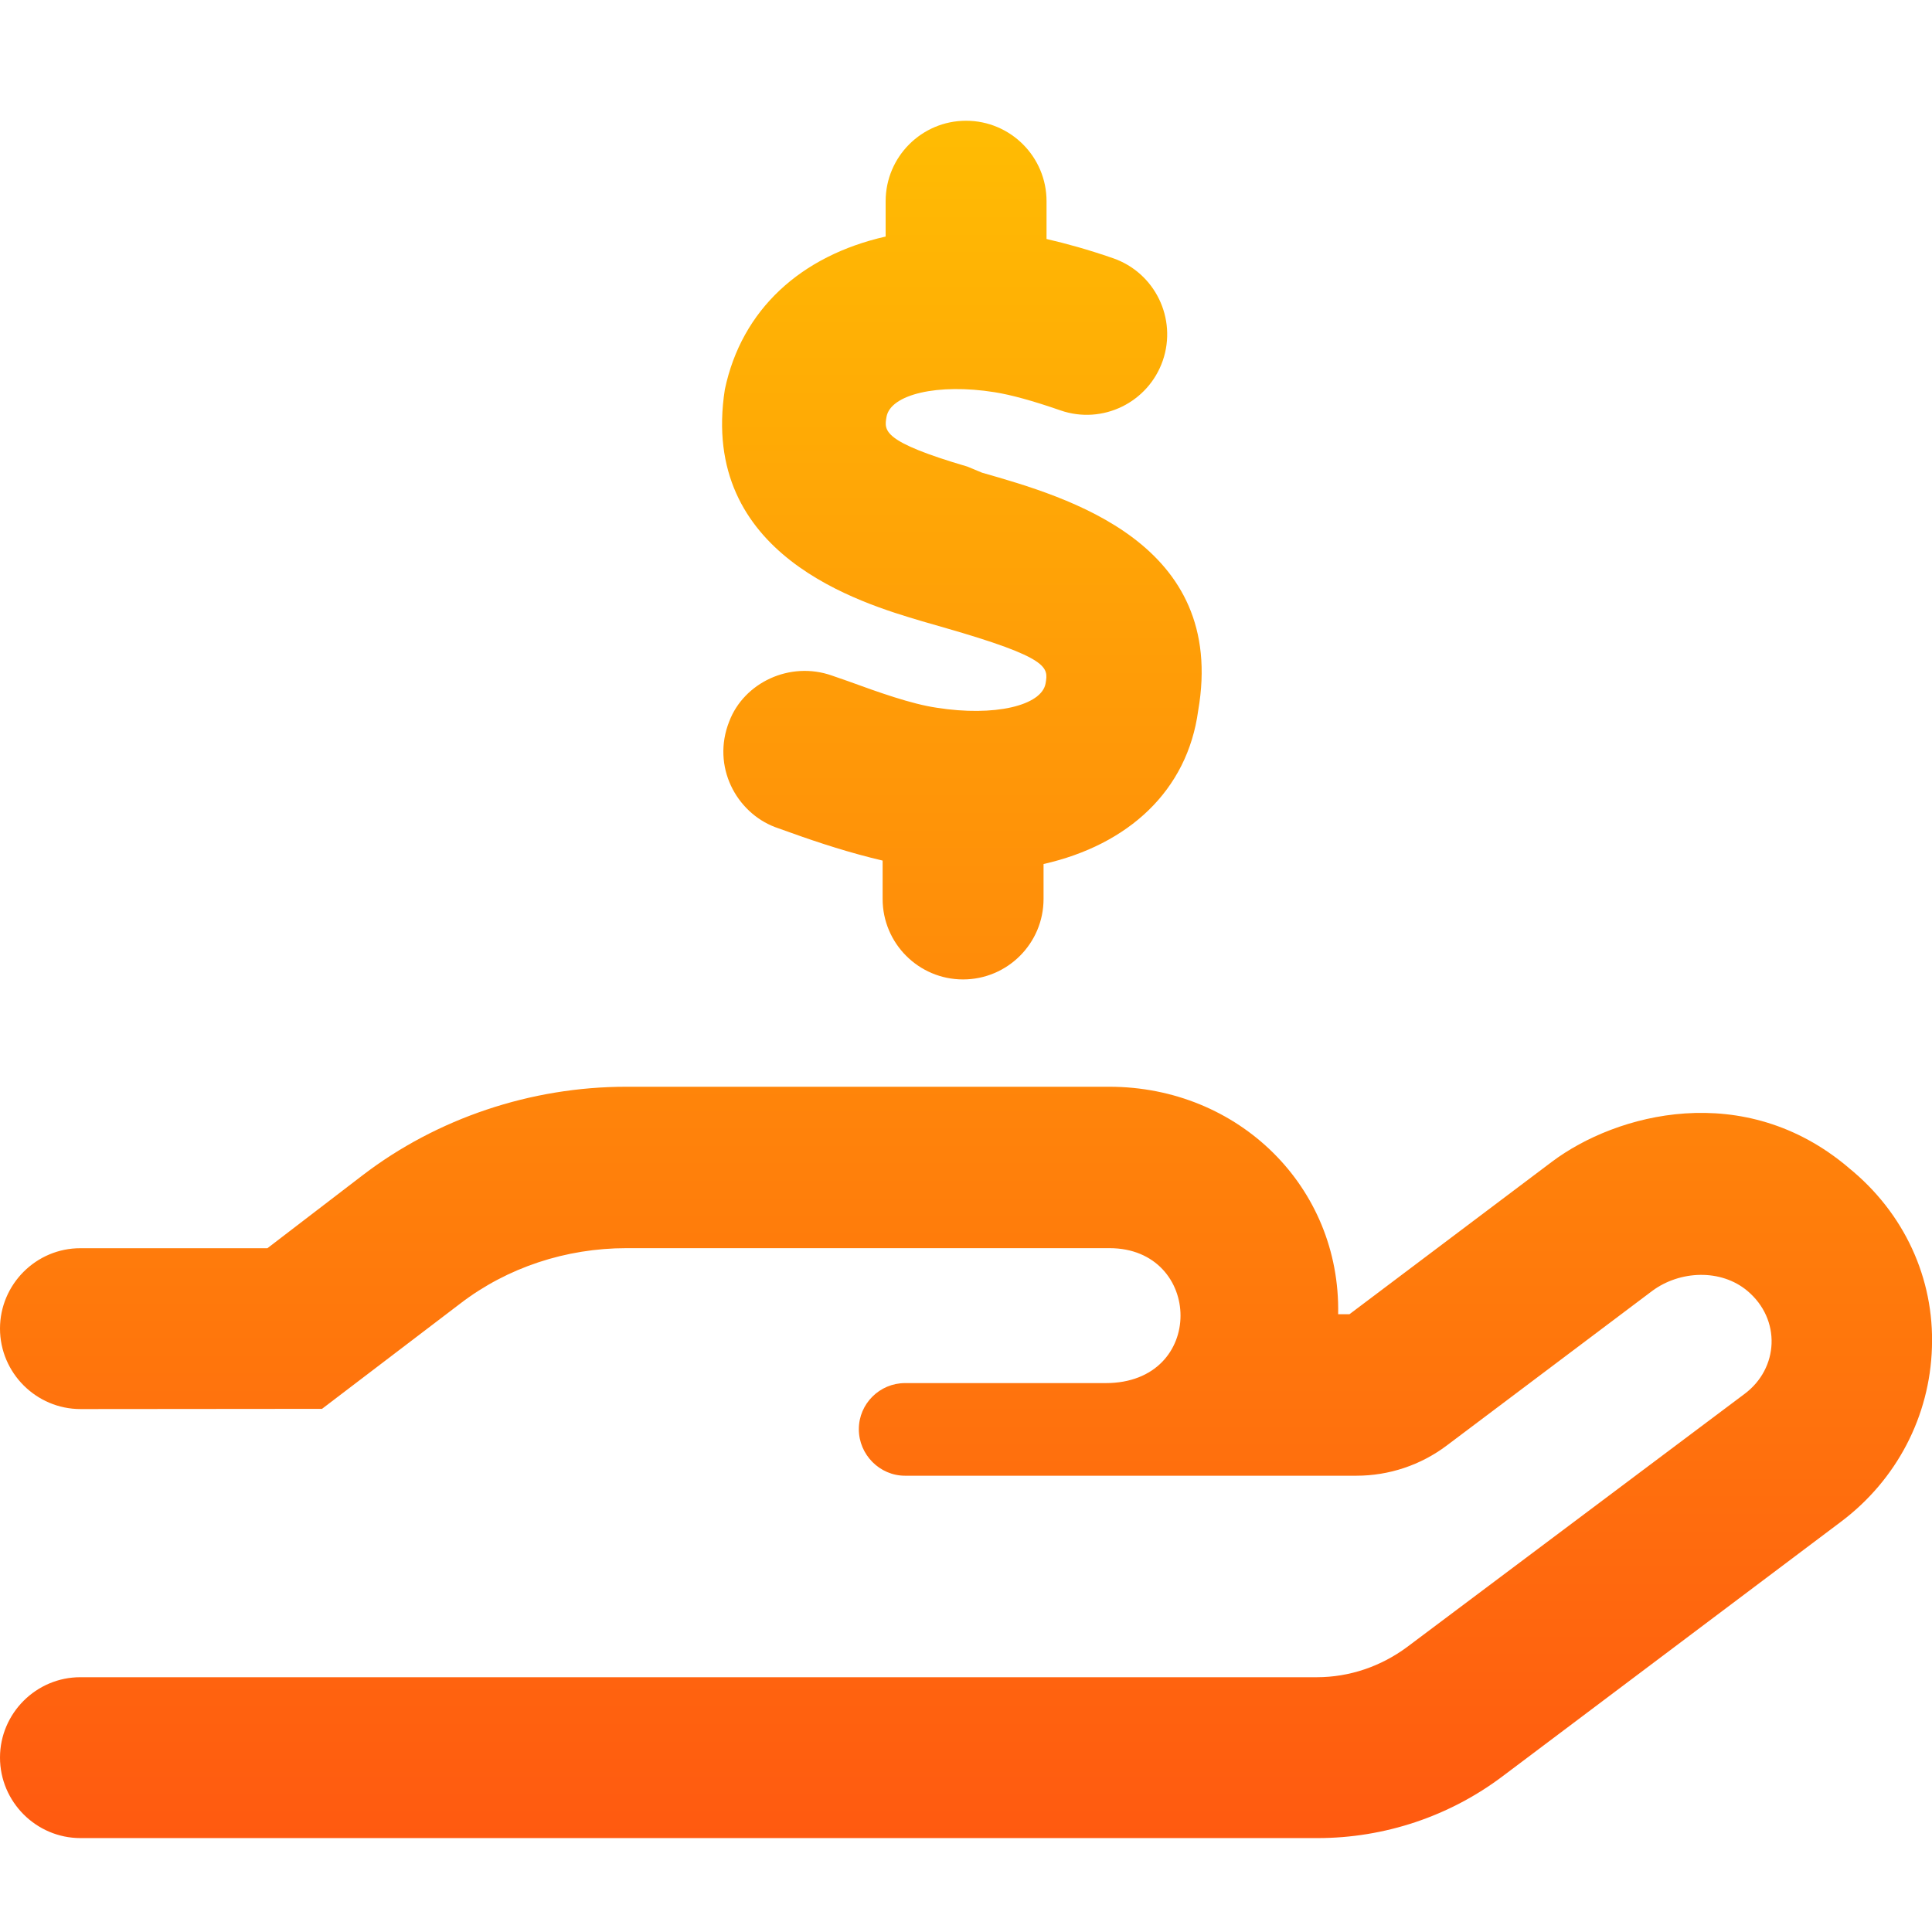 <svg width="64" height="64" viewBox="0 0 64 64" fill="none" xmlns="http://www.w3.org/2000/svg"><g clip-path="url(#clip0_12_426)"><path d="M61.233 38.678c-3.459-2.929-7.696-1.791-9.821-.195l-6.709 5.052h-.375C44.411 39.322 41.033 36 36.744 36h-16c-3.155 0-6.267 1.044-8.733 2.933l-3.153 2.416H2.667C1.2 41.344 0 42.544 0 44.011c0 1.466 1.2 2.666 2.667 2.666l8-.007 4.584-3.491c1.556-1.193 3.5-1.832 5.501-1.832h16c3.098 0 3.222 4.47-.125 4.47h-6.649c-.833 0-1.528.68-1.528 1.527 0 .847.695 1.541 1.528 1.541h14.956c1.079 0 2.129-.351 2.991-1l6.807-5.122c.917-.68 2.278-.736 3.153 0 1.125.944 1.042 2.568-.097 3.414l-11.178 8.384c-.861.638-1.903.999-2.987.999H2.667C1.2 55.556 0 56.756 0 58.222c0 1.467 1.2 2.667 2.667 2.667H43.644c2.222 0 4.376-.722 6.14-2.054l11.2-8.425c1.848-1.388 2.945-3.498 3.014-5.774.079-2.279-.91-4.457-2.766-5.957zm-30.2-15.233c-.844-.122-1.956-.522-2.933-.878l-.544-.189c-1.389-.489-2.911.233-3.4 1.522-.589 1.489.233 3.011 1.522 3.5l.517.184c.941.34 1.989.677 3.043.924v1.27c0 1.472 1.194 2.667 2.664 2.667 1.471 0 2.667-1.194 2.667-2.667v-1.156c2.807-.635 4.764-2.427 5.122-5.08.965-5.561-4.323-7.073-7.158-7.883l-.489-.203c-2.822-.829-2.756-1.187-2.678-1.643.128-.752 1.706-1.12 3.579-.821.548.087 1.264.283 2.183.602 1.394.483 2.909-.259 3.391-1.649.479-1.392-.258-2.91-1.649-3.392-.845-.292-1.546-.484-2.202-.636v-1.25C34.669 5.194 33.473 4 32.002 4s-2.664 1.194-2.664 2.667v1.169c-2.804.634-4.771 2.416-5.327 5.068-.856 5.497 4.511 7.074 6.533 7.675l.722.208c3.514 1.007 3.461 1.321 3.371 1.849-.127.743-1.704 1.109-3.604.809z" fill="url(#paint0_linear_12_426)"/></g><defs><linearGradient id="paint0_linear_12_426" x1="25.68" y1="4" x2="25.68" y2="60.889" gradientUnits="userSpaceOnUse"><stop stop-color="#FFBC03"/><stop offset="1" stop-color="#FF5A10"/></linearGradient><clipPath id="clip0_12_426"><path fill="#fff" d="M0 0h64v64H0z"/></clipPath></defs></svg>